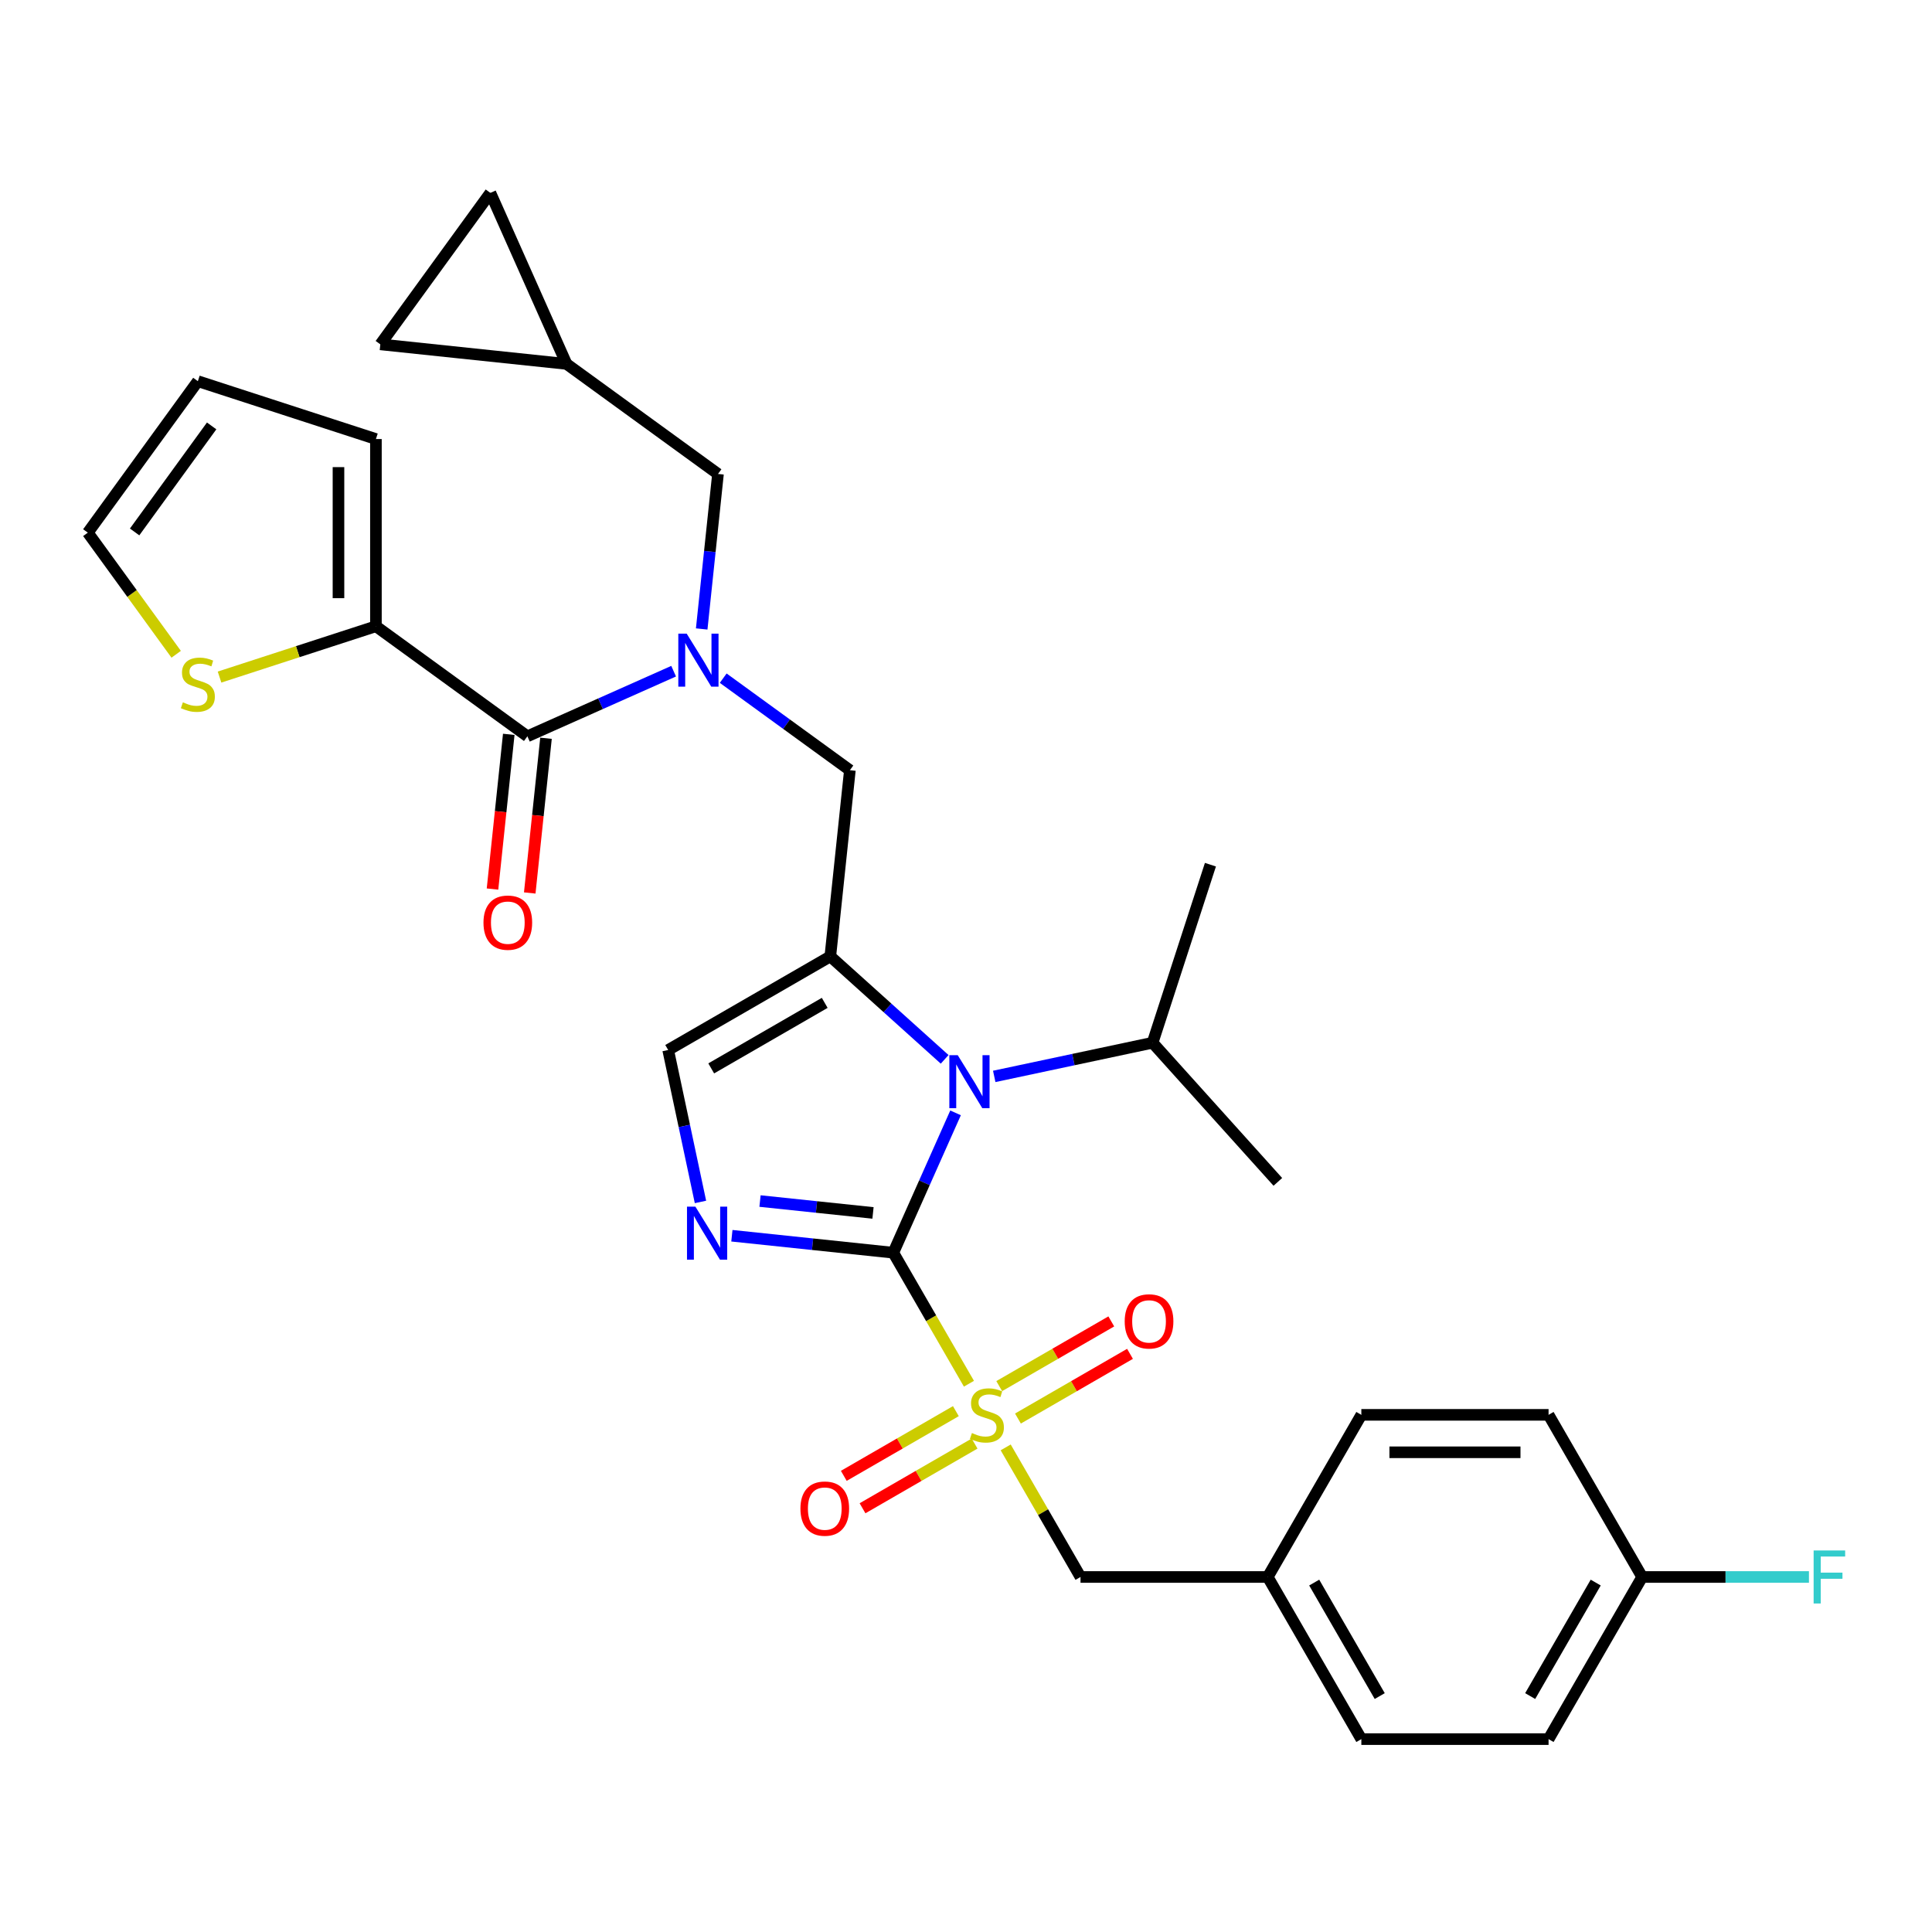 <?xml version='1.0' encoding='iso-8859-1'?>
<svg version='1.1' baseProfile='full'
              xmlns='http://www.w3.org/2000/svg'
                      xmlns:rdkit='http://www.rdkit.org/xml'
                      xmlns:xlink='http://www.w3.org/1999/xlink'
                  xml:space='preserve'
width='1000px' height='1000px' viewBox='0 0 1000 1000'>
<!-- END OF HEADER -->
<rect style='opacity:1.0;fill:#FFFFFF;stroke:none' width='1000' height='1000' x='0' y='0'> </rect>
<path class='bond-0' d='M 374.33,351.018 L 407.114,374.837' style='fill:none;fill-rule:evenodd;stroke:#0000FF;stroke-width:6px;stroke-linecap:butt;stroke-linejoin:miter;stroke-opacity:1' />
<path class='bond-0' d='M 407.114,374.837 L 439.898,398.655' style='fill:none;fill-rule:evenodd;stroke:#000000;stroke-width:6px;stroke-linecap:butt;stroke-linejoin:miter;stroke-opacity:1' />
<path class='bond-1' d='M 348.67,347.408 L 310.821,364.26' style='fill:none;fill-rule:evenodd;stroke:#0000FF;stroke-width:6px;stroke-linecap:butt;stroke-linejoin:miter;stroke-opacity:1' />
<path class='bond-1' d='M 310.821,364.26 L 272.973,381.111' style='fill:none;fill-rule:evenodd;stroke:#000000;stroke-width:6px;stroke-linecap:butt;stroke-linejoin:miter;stroke-opacity:1' />
<path class='bond-2' d='M 363.197,325.552 L 367.413,285.437' style='fill:none;fill-rule:evenodd;stroke:#0000FF;stroke-width:6px;stroke-linecap:butt;stroke-linejoin:miter;stroke-opacity:1' />
<path class='bond-2' d='M 367.413,285.437 L 371.629,245.322' style='fill:none;fill-rule:evenodd;stroke:#000000;stroke-width:6px;stroke-linecap:butt;stroke-linejoin:miter;stroke-opacity:1' />
<path class='bond-3' d='M 194.576,324.152 L 154.105,337.301' style='fill:none;fill-rule:evenodd;stroke:#000000;stroke-width:6px;stroke-linecap:butt;stroke-linejoin:miter;stroke-opacity:1' />
<path class='bond-3' d='M 154.105,337.301 L 113.635,350.451' style='fill:none;fill-rule:evenodd;stroke:#CCCC00;stroke-width:6px;stroke-linecap:butt;stroke-linejoin:miter;stroke-opacity:1' />
<path class='bond-4' d='M 194.576,324.152 L 194.576,227.247' style='fill:none;fill-rule:evenodd;stroke:#000000;stroke-width:6px;stroke-linecap:butt;stroke-linejoin:miter;stroke-opacity:1' />
<path class='bond-4' d='M 175.195,309.616 L 175.195,241.783' style='fill:none;fill-rule:evenodd;stroke:#000000;stroke-width:6px;stroke-linecap:butt;stroke-linejoin:miter;stroke-opacity:1' />
<path class='bond-5' d='M 194.576,324.152 L 272.973,381.111' style='fill:none;fill-rule:evenodd;stroke:#000000;stroke-width:6px;stroke-linecap:butt;stroke-linejoin:miter;stroke-opacity:1' />
<path class='bond-6' d='M 263.336,380.098 L 259.128,420.135' style='fill:none;fill-rule:evenodd;stroke:#000000;stroke-width:6px;stroke-linecap:butt;stroke-linejoin:miter;stroke-opacity:1' />
<path class='bond-6' d='M 259.128,420.135 L 254.92,460.172' style='fill:none;fill-rule:evenodd;stroke:#FF0000;stroke-width:6px;stroke-linecap:butt;stroke-linejoin:miter;stroke-opacity:1' />
<path class='bond-6' d='M 282.611,382.124 L 278.402,422.161' style='fill:none;fill-rule:evenodd;stroke:#000000;stroke-width:6px;stroke-linecap:butt;stroke-linejoin:miter;stroke-opacity:1' />
<path class='bond-6' d='M 278.402,422.161 L 274.194,462.198' style='fill:none;fill-rule:evenodd;stroke:#FF0000;stroke-width:6px;stroke-linecap:butt;stroke-linejoin:miter;stroke-opacity:1' />
<path class='bond-7' d='M 91.192,338.652 L 68.323,307.175' style='fill:none;fill-rule:evenodd;stroke:#CCCC00;stroke-width:6px;stroke-linecap:butt;stroke-linejoin:miter;stroke-opacity:1' />
<path class='bond-7' d='M 68.323,307.175 L 45.455,275.699' style='fill:none;fill-rule:evenodd;stroke:#000000;stroke-width:6px;stroke-linecap:butt;stroke-linejoin:miter;stroke-opacity:1' />
<path class='bond-8' d='M 194.576,227.247 L 102.414,197.302' style='fill:none;fill-rule:evenodd;stroke:#000000;stroke-width:6px;stroke-linecap:butt;stroke-linejoin:miter;stroke-opacity:1' />
<path class='bond-9' d='M 253.817,99.836 L 196.858,178.234' style='fill:none;fill-rule:evenodd;stroke:#000000;stroke-width:6px;stroke-linecap:butt;stroke-linejoin:miter;stroke-opacity:1' />
<path class='bond-10' d='M 253.817,99.836 L 293.232,188.363' style='fill:none;fill-rule:evenodd;stroke:#000000;stroke-width:6px;stroke-linecap:butt;stroke-linejoin:miter;stroke-opacity:1' />
<path class='bond-11' d='M 196.858,178.234 L 293.232,188.363' style='fill:none;fill-rule:evenodd;stroke:#000000;stroke-width:6px;stroke-linecap:butt;stroke-linejoin:miter;stroke-opacity:1' />
<path class='bond-12' d='M 501.522,716.214 L 481.945,682.306' style='fill:none;fill-rule:evenodd;stroke:#CCCC00;stroke-width:6px;stroke-linecap:butt;stroke-linejoin:miter;stroke-opacity:1' />
<path class='bond-12' d='M 481.945,682.306 L 462.368,648.398' style='fill:none;fill-rule:evenodd;stroke:#000000;stroke-width:6px;stroke-linecap:butt;stroke-linejoin:miter;stroke-opacity:1' />
<path class='bond-13' d='M 520.544,749.162 L 539.908,782.702' style='fill:none;fill-rule:evenodd;stroke:#CCCC00;stroke-width:6px;stroke-linecap:butt;stroke-linejoin:miter;stroke-opacity:1' />
<path class='bond-13' d='M 539.908,782.702 L 559.273,816.242' style='fill:none;fill-rule:evenodd;stroke:#000000;stroke-width:6px;stroke-linecap:butt;stroke-linejoin:miter;stroke-opacity:1' />
<path class='bond-14' d='M 494.753,730.406 L 465.751,747.151' style='fill:none;fill-rule:evenodd;stroke:#CCCC00;stroke-width:6px;stroke-linecap:butt;stroke-linejoin:miter;stroke-opacity:1' />
<path class='bond-14' d='M 465.751,747.151 L 436.749,763.895' style='fill:none;fill-rule:evenodd;stroke:#FF0000;stroke-width:6px;stroke-linecap:butt;stroke-linejoin:miter;stroke-opacity:1' />
<path class='bond-14' d='M 504.444,747.191 L 475.442,763.935' style='fill:none;fill-rule:evenodd;stroke:#CCCC00;stroke-width:6px;stroke-linecap:butt;stroke-linejoin:miter;stroke-opacity:1' />
<path class='bond-14' d='M 475.442,763.935 L 446.44,780.68' style='fill:none;fill-rule:evenodd;stroke:#FF0000;stroke-width:6px;stroke-linecap:butt;stroke-linejoin:miter;stroke-opacity:1' />
<path class='bond-15' d='M 526.887,734.233 L 555.889,717.489' style='fill:none;fill-rule:evenodd;stroke:#CCCC00;stroke-width:6px;stroke-linecap:butt;stroke-linejoin:miter;stroke-opacity:1' />
<path class='bond-15' d='M 555.889,717.489 L 584.891,700.745' style='fill:none;fill-rule:evenodd;stroke:#FF0000;stroke-width:6px;stroke-linecap:butt;stroke-linejoin:miter;stroke-opacity:1' />
<path class='bond-15' d='M 517.197,717.449 L 546.199,700.705' style='fill:none;fill-rule:evenodd;stroke:#CCCC00;stroke-width:6px;stroke-linecap:butt;stroke-linejoin:miter;stroke-opacity:1' />
<path class='bond-15' d='M 546.199,700.705 L 575.201,683.96' style='fill:none;fill-rule:evenodd;stroke:#FF0000;stroke-width:6px;stroke-linecap:butt;stroke-linejoin:miter;stroke-opacity:1' />
<path class='bond-16' d='M 559.273,816.242 L 656.177,816.242' style='fill:none;fill-rule:evenodd;stroke:#000000;stroke-width:6px;stroke-linecap:butt;stroke-linejoin:miter;stroke-opacity:1' />
<path class='bond-17' d='M 849.987,816.242 L 893.148,816.242' style='fill:none;fill-rule:evenodd;stroke:#000000;stroke-width:6px;stroke-linecap:butt;stroke-linejoin:miter;stroke-opacity:1' />
<path class='bond-17' d='M 893.148,816.242 L 936.309,816.242' style='fill:none;fill-rule:evenodd;stroke:#33CCCC;stroke-width:6px;stroke-linecap:butt;stroke-linejoin:miter;stroke-opacity:1' />
<path class='bond-18' d='M 849.987,816.242 L 801.534,900.164' style='fill:none;fill-rule:evenodd;stroke:#000000;stroke-width:6px;stroke-linecap:butt;stroke-linejoin:miter;stroke-opacity:1' />
<path class='bond-18' d='M 825.934,819.14 L 792.018,877.885' style='fill:none;fill-rule:evenodd;stroke:#000000;stroke-width:6px;stroke-linecap:butt;stroke-linejoin:miter;stroke-opacity:1' />
<path class='bond-19' d='M 849.987,816.242 L 801.534,732.32' style='fill:none;fill-rule:evenodd;stroke:#000000;stroke-width:6px;stroke-linecap:butt;stroke-linejoin:miter;stroke-opacity:1' />
<path class='bond-20' d='M 656.177,816.242 L 704.63,732.32' style='fill:none;fill-rule:evenodd;stroke:#000000;stroke-width:6px;stroke-linecap:butt;stroke-linejoin:miter;stroke-opacity:1' />
<path class='bond-21' d='M 656.177,816.242 L 704.63,900.164' style='fill:none;fill-rule:evenodd;stroke:#000000;stroke-width:6px;stroke-linecap:butt;stroke-linejoin:miter;stroke-opacity:1' />
<path class='bond-21' d='M 680.23,819.14 L 714.146,877.885' style='fill:none;fill-rule:evenodd;stroke:#000000;stroke-width:6px;stroke-linecap:butt;stroke-linejoin:miter;stroke-opacity:1' />
<path class='bond-22' d='M 488.952,548.319 L 459.36,521.674' style='fill:none;fill-rule:evenodd;stroke:#0000FF;stroke-width:6px;stroke-linecap:butt;stroke-linejoin:miter;stroke-opacity:1' />
<path class='bond-22' d='M 459.36,521.674 L 429.768,495.029' style='fill:none;fill-rule:evenodd;stroke:#000000;stroke-width:6px;stroke-linecap:butt;stroke-linejoin:miter;stroke-opacity:1' />
<path class='bond-23' d='M 494.595,576.015 L 478.481,612.207' style='fill:none;fill-rule:evenodd;stroke:#0000FF;stroke-width:6px;stroke-linecap:butt;stroke-linejoin:miter;stroke-opacity:1' />
<path class='bond-23' d='M 478.481,612.207 L 462.368,648.398' style='fill:none;fill-rule:evenodd;stroke:#000000;stroke-width:6px;stroke-linecap:butt;stroke-linejoin:miter;stroke-opacity:1' />
<path class='bond-24' d='M 514.613,557.144 L 555.591,548.434' style='fill:none;fill-rule:evenodd;stroke:#0000FF;stroke-width:6px;stroke-linecap:butt;stroke-linejoin:miter;stroke-opacity:1' />
<path class='bond-24' d='M 555.591,548.434 L 596.57,539.723' style='fill:none;fill-rule:evenodd;stroke:#000000;stroke-width:6px;stroke-linecap:butt;stroke-linejoin:miter;stroke-opacity:1' />
<path class='bond-25' d='M 429.768,495.029 L 345.846,543.482' style='fill:none;fill-rule:evenodd;stroke:#000000;stroke-width:6px;stroke-linecap:butt;stroke-linejoin:miter;stroke-opacity:1' />
<path class='bond-25' d='M 426.87,519.081 L 368.125,552.998' style='fill:none;fill-rule:evenodd;stroke:#000000;stroke-width:6px;stroke-linecap:butt;stroke-linejoin:miter;stroke-opacity:1' />
<path class='bond-26' d='M 429.768,495.029 L 439.898,398.655' style='fill:none;fill-rule:evenodd;stroke:#000000;stroke-width:6px;stroke-linecap:butt;stroke-linejoin:miter;stroke-opacity:1' />
<path class='bond-27' d='M 345.846,543.482 L 354.204,582.803' style='fill:none;fill-rule:evenodd;stroke:#000000;stroke-width:6px;stroke-linecap:butt;stroke-linejoin:miter;stroke-opacity:1' />
<path class='bond-27' d='M 354.204,582.803 L 362.562,622.124' style='fill:none;fill-rule:evenodd;stroke:#0000FF;stroke-width:6px;stroke-linecap:butt;stroke-linejoin:miter;stroke-opacity:1' />
<path class='bond-28' d='M 378.824,639.617 L 420.596,644.008' style='fill:none;fill-rule:evenodd;stroke:#0000FF;stroke-width:6px;stroke-linecap:butt;stroke-linejoin:miter;stroke-opacity:1' />
<path class='bond-28' d='M 420.596,644.008 L 462.368,648.398' style='fill:none;fill-rule:evenodd;stroke:#000000;stroke-width:6px;stroke-linecap:butt;stroke-linejoin:miter;stroke-opacity:1' />
<path class='bond-28' d='M 393.382,621.659 L 422.622,624.733' style='fill:none;fill-rule:evenodd;stroke:#0000FF;stroke-width:6px;stroke-linecap:butt;stroke-linejoin:miter;stroke-opacity:1' />
<path class='bond-28' d='M 422.622,624.733 L 451.862,627.806' style='fill:none;fill-rule:evenodd;stroke:#000000;stroke-width:6px;stroke-linecap:butt;stroke-linejoin:miter;stroke-opacity:1' />
<path class='bond-29' d='M 596.57,539.723 L 626.515,447.562' style='fill:none;fill-rule:evenodd;stroke:#000000;stroke-width:6px;stroke-linecap:butt;stroke-linejoin:miter;stroke-opacity:1' />
<path class='bond-30' d='M 596.57,539.723 L 661.412,611.738' style='fill:none;fill-rule:evenodd;stroke:#000000;stroke-width:6px;stroke-linecap:butt;stroke-linejoin:miter;stroke-opacity:1' />
<path class='bond-31' d='M 801.534,900.164 L 704.63,900.164' style='fill:none;fill-rule:evenodd;stroke:#000000;stroke-width:6px;stroke-linecap:butt;stroke-linejoin:miter;stroke-opacity:1' />
<path class='bond-32' d='M 801.534,732.32 L 704.63,732.32' style='fill:none;fill-rule:evenodd;stroke:#000000;stroke-width:6px;stroke-linecap:butt;stroke-linejoin:miter;stroke-opacity:1' />
<path class='bond-32' d='M 786.999,751.701 L 719.165,751.701' style='fill:none;fill-rule:evenodd;stroke:#000000;stroke-width:6px;stroke-linecap:butt;stroke-linejoin:miter;stroke-opacity:1' />
<path class='bond-33' d='M 293.232,188.363 L 371.629,245.322' style='fill:none;fill-rule:evenodd;stroke:#000000;stroke-width:6px;stroke-linecap:butt;stroke-linejoin:miter;stroke-opacity:1' />
<path class='bond-34' d='M 45.455,275.699 L 102.414,197.302' style='fill:none;fill-rule:evenodd;stroke:#000000;stroke-width:6px;stroke-linecap:butt;stroke-linejoin:miter;stroke-opacity:1' />
<path class='bond-34' d='M 69.678,275.331 L 109.549,220.453' style='fill:none;fill-rule:evenodd;stroke:#000000;stroke-width:6px;stroke-linecap:butt;stroke-linejoin:miter;stroke-opacity:1' />
<path  class='atom-0' d='M 355.434 327.974
L 364.427 342.51
Q 365.318 343.944, 366.752 346.541
Q 368.186 349.138, 368.264 349.293
L 368.264 327.974
L 371.908 327.974
L 371.908 355.418
L 368.148 355.418
L 358.496 339.525
Q 357.372 337.665, 356.17 335.533
Q 355.007 333.401, 354.659 332.742
L 354.659 355.418
L 351.092 355.418
L 351.092 327.974
L 355.434 327.974
' fill='#0000FF'/>
<path  class='atom-3' d='M 250.246 477.562
Q 250.246 470.973, 253.502 467.29
Q 256.758 463.608, 262.844 463.608
Q 268.929 463.608, 272.185 467.29
Q 275.441 470.973, 275.441 477.562
Q 275.441 484.229, 272.147 488.028
Q 268.852 491.788, 262.844 491.788
Q 256.797 491.788, 253.502 488.028
Q 250.246 484.268, 250.246 477.562
M 262.844 488.687
Q 267.03 488.687, 269.278 485.896
Q 271.565 483.066, 271.565 477.562
Q 271.565 472.174, 269.278 469.461
Q 267.03 466.709, 262.844 466.709
Q 258.658 466.709, 256.371 469.422
Q 254.122 472.136, 254.122 477.562
Q 254.122 483.105, 256.371 485.896
Q 258.658 488.687, 262.844 488.687
' fill='#FF0000'/>
<path  class='atom-4' d='M 94.661 363.516
Q 94.971 363.632, 96.251 364.175
Q 97.53 364.718, 98.925 365.066
Q 100.359 365.377, 101.755 365.377
Q 104.352 365.377, 105.864 364.136
Q 107.375 362.857, 107.375 360.648
Q 107.375 359.136, 106.6 358.206
Q 105.864 357.275, 104.701 356.771
Q 103.538 356.268, 101.6 355.686
Q 99.158 354.95, 97.685 354.252
Q 96.251 353.554, 95.204 352.081
Q 94.196 350.608, 94.196 348.128
Q 94.196 344.678, 96.522 342.546
Q 98.886 340.414, 103.538 340.414
Q 106.716 340.414, 110.321 341.926
L 109.43 344.91
Q 106.135 343.554, 103.654 343.554
Q 100.98 343.554, 99.507 344.678
Q 98.034 345.763, 98.072 347.662
Q 98.072 349.135, 98.809 350.027
Q 99.584 350.918, 100.669 351.422
Q 101.794 351.926, 103.654 352.508
Q 106.135 353.283, 107.608 354.058
Q 109.081 354.833, 110.127 356.423
Q 111.213 357.973, 111.213 360.648
Q 111.213 364.446, 108.654 366.501
Q 106.135 368.516, 101.91 368.516
Q 99.468 368.516, 97.607 367.974
Q 95.785 367.47, 93.615 366.578
L 94.661 363.516
' fill='#CCCC00'/>
<path  class='atom-8' d='M 503.068 741.739
Q 503.378 741.855, 504.657 742.398
Q 505.936 742.941, 507.332 743.29
Q 508.766 743.6, 510.161 743.6
Q 512.758 743.6, 514.27 742.359
Q 515.782 741.08, 515.782 738.871
Q 515.782 737.359, 515.006 736.429
Q 514.27 735.498, 513.107 734.994
Q 511.944 734.491, 510.006 733.909
Q 507.564 733.173, 506.091 732.475
Q 504.657 731.777, 503.61 730.304
Q 502.603 728.831, 502.603 726.351
Q 502.603 722.901, 504.928 720.769
Q 507.293 718.637, 511.944 718.637
Q 515.123 718.637, 518.728 720.149
L 517.836 723.133
Q 514.541 721.777, 512.061 721.777
Q 509.386 721.777, 507.913 722.901
Q 506.44 723.986, 506.479 725.885
Q 506.479 727.358, 507.215 728.25
Q 507.991 729.141, 509.076 729.645
Q 510.2 730.149, 512.061 730.731
Q 514.541 731.506, 516.014 732.281
Q 517.487 733.056, 518.534 734.646
Q 519.619 736.196, 519.619 738.871
Q 519.619 742.669, 517.061 744.724
Q 514.541 746.739, 510.316 746.739
Q 507.874 746.739, 506.014 746.197
Q 504.192 745.693, 502.021 744.801
L 503.068 741.739
' fill='#CCCC00'/>
<path  class='atom-10' d='M 414.301 780.85
Q 414.301 774.26, 417.557 770.578
Q 420.813 766.895, 426.898 766.895
Q 432.984 766.895, 436.24 770.578
Q 439.496 774.26, 439.496 780.85
Q 439.496 787.517, 436.201 791.315
Q 432.906 795.075, 426.898 795.075
Q 420.851 795.075, 417.557 791.315
Q 414.301 787.556, 414.301 780.85
M 426.898 791.974
Q 431.085 791.974, 433.333 789.184
Q 435.62 786.354, 435.62 780.85
Q 435.62 775.462, 433.333 772.749
Q 431.085 769.996, 426.898 769.996
Q 422.712 769.996, 420.425 772.71
Q 418.177 775.423, 418.177 780.85
Q 418.177 786.393, 420.425 789.184
Q 422.712 791.974, 426.898 791.974
' fill='#FF0000'/>
<path  class='atom-11' d='M 582.145 683.945
Q 582.145 677.356, 585.401 673.673
Q 588.657 669.991, 594.742 669.991
Q 600.828 669.991, 604.084 673.673
Q 607.34 677.356, 607.34 683.945
Q 607.34 690.612, 604.045 694.411
Q 600.75 698.171, 594.742 698.171
Q 588.695 698.171, 585.401 694.411
Q 582.145 690.651, 582.145 683.945
M 594.742 695.07
Q 598.928 695.07, 601.177 692.279
Q 603.464 689.449, 603.464 683.945
Q 603.464 678.557, 601.177 675.844
Q 598.928 673.092, 594.742 673.092
Q 590.556 673.092, 588.269 675.805
Q 586.021 678.518, 586.021 683.945
Q 586.021 689.488, 588.269 692.279
Q 590.556 695.07, 594.742 695.07
' fill='#FF0000'/>
<path  class='atom-14' d='M 495.716 546.149
L 504.709 560.685
Q 505.601 562.119, 507.035 564.716
Q 508.469 567.313, 508.546 567.468
L 508.546 546.149
L 512.19 546.149
L 512.19 573.593
L 508.43 573.593
L 498.778 557.7
Q 497.654 555.84, 496.453 553.708
Q 495.29 551.576, 494.941 550.917
L 494.941 573.593
L 491.375 573.593
L 491.375 546.149
L 495.716 546.149
' fill='#0000FF'/>
<path  class='atom-17' d='M 359.928 624.547
L 368.92 639.083
Q 369.812 640.517, 371.246 643.114
Q 372.68 645.711, 372.758 645.866
L 372.758 624.547
L 376.402 624.547
L 376.402 651.99
L 372.642 651.99
L 362.99 636.098
Q 361.866 634.237, 360.664 632.105
Q 359.501 629.974, 359.152 629.315
L 359.152 651.99
L 355.586 651.99
L 355.586 624.547
L 359.928 624.547
' fill='#0000FF'/>
<path  class='atom-23' d='M 938.732 802.52
L 955.051 802.52
L 955.051 805.66
L 942.414 805.66
L 942.414 813.994
L 953.655 813.994
L 953.655 817.172
L 942.414 817.172
L 942.414 829.964
L 938.732 829.964
L 938.732 802.52
' fill='#33CCCC'/>
</svg>

